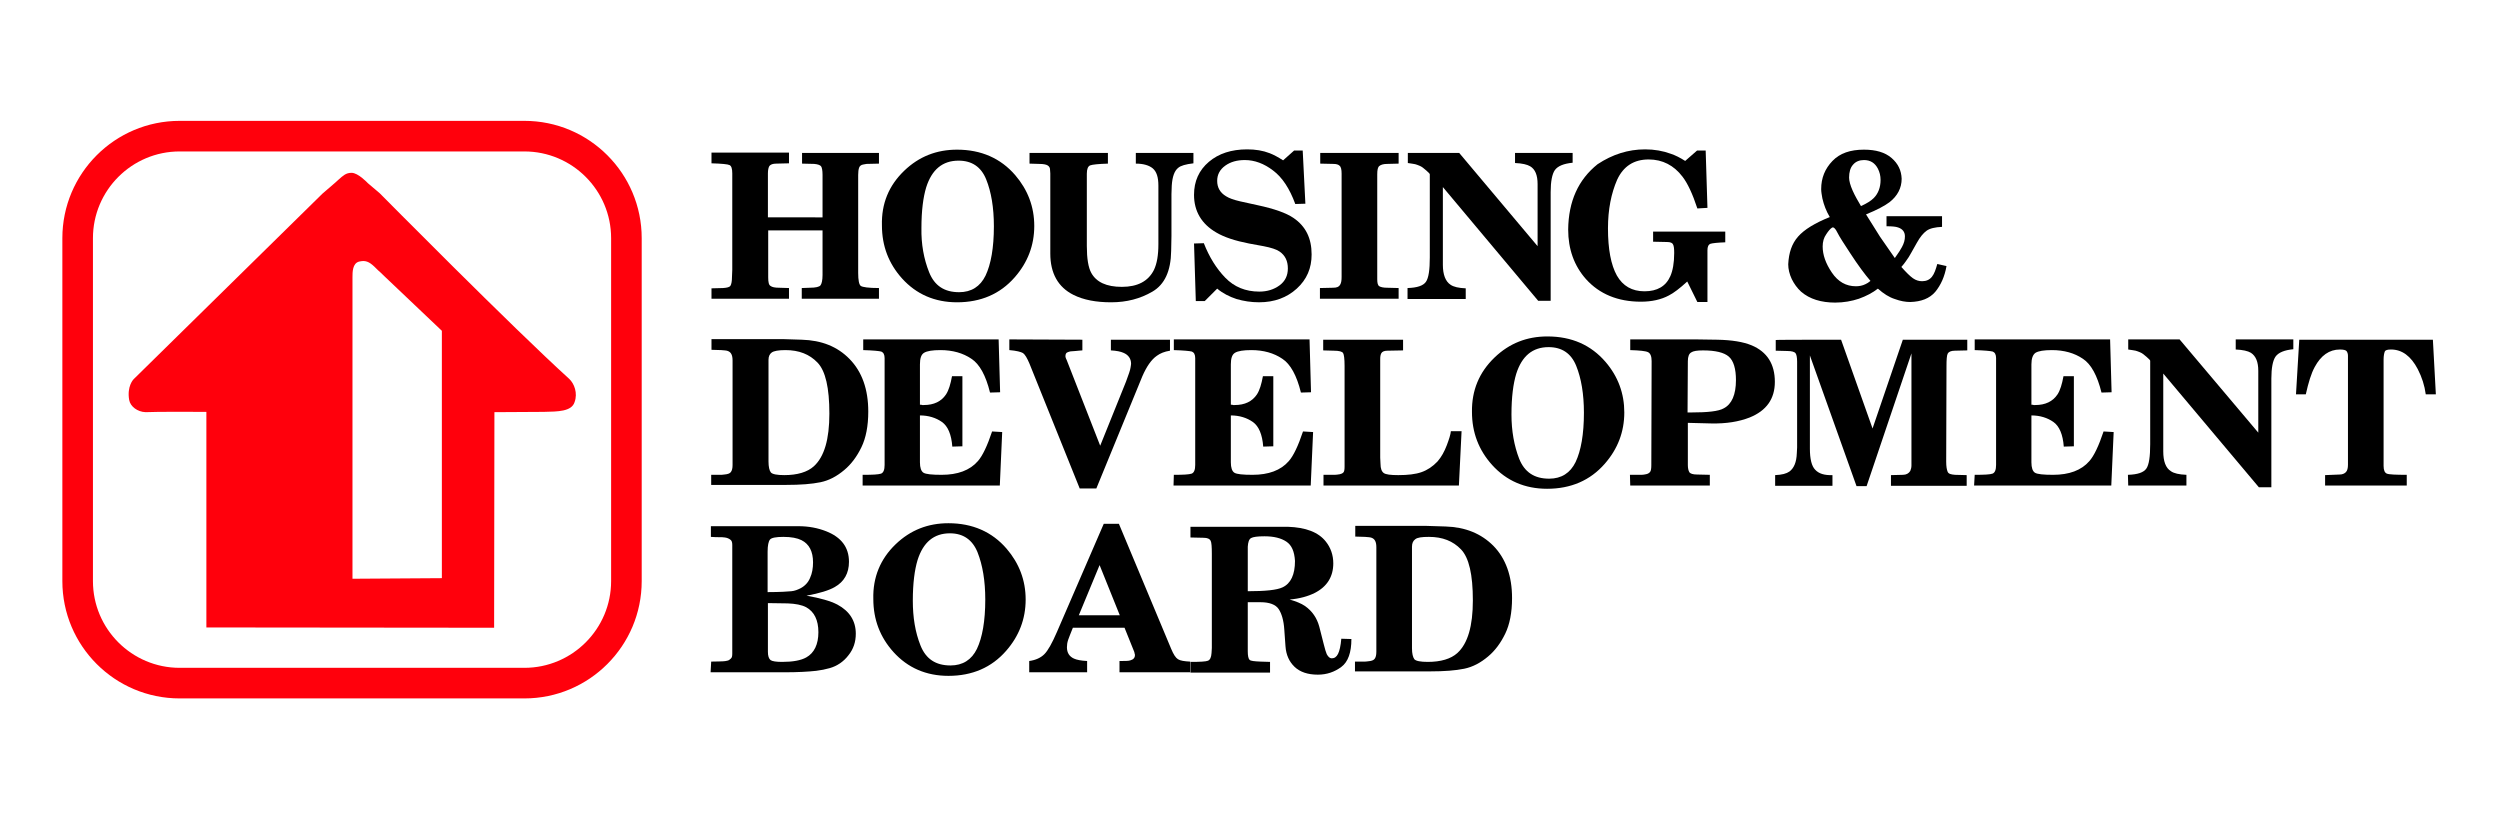 <?xml version="1.0" encoding="utf-8"?>
<!-- Generator: Adobe Illustrator 25.3.1, SVG Export Plug-In . SVG Version: 6.00 Build 0)  -->
<svg version="1.1" id="Layer_1" xmlns="http://www.w3.org/2000/svg" xmlns:xlink="http://www.w3.org/1999/xlink" x="0px" y="0px"
	 viewBox="0 0 841.9 274" style="enable-background:new 0 0 841.9 274;" xml:space="preserve">
<style type="text/css">
	.st0{fill-rule:evenodd;clip-rule:evenodd;fill:#FF000C;}
	.st1{fill:#FF000C;}
	.st2{fill-rule:evenodd;clip-rule:evenodd;}
</style>
<g id="Background">
</g>
<g id="Guides">
</g>
<g>
	<path class="st0" d="M118.2,195.2l30.9-0.2v-83.9l-20-18.9c-3.5-3.2-4.6-5.3-8.4-4.5c-2.5,0.7-2.5,3.8-2.5,5.7
		C118.2,93.3,118.2,195.2,118.2,195.2z M183.1,138.3l-17,0.1L166,211l-96.1-0.1v-72.6c0,0-16.8-0.1-20.9,0.1
		c-2.4-0.1-4.7-1.7-5.1-3.8c-0.8-4.5,1.4-6.7,1.4-6.7l63.6-62.5l4.3-3.7c2.3-2,3.1-3.1,5.2-3.1s5.2,3.3,5.2,3.3l4,3.5
		c0,0,44.2,44.6,63.8,62.5c1.6,1.5,2.8,4.5,1.7,7.4C192.2,138.2,188,138.3,183.1,138.3z"/>
	<path class="st1" d="M166.4,211.4H166l-96.5-0.1v-72.6c-2.6,0-16.8-0.1-20.5,0.1c-2.7-0.1-5.1-1.9-5.5-4.1c-0.8-4.6,1.4-6.9,1.5-7
		l63.6-62.5l4.3-3.7c0.4-0.3,0.7-0.7,1.1-1c1.6-1.4,2.5-2.3,4.4-2.3c2.2,0,5.3,3.3,5.5,3.5l4,3.4c0.5,0.5,44.4,44.9,63.8,62.5
		c1.7,1.6,2.9,4.8,1.8,7.8c-1,3.2-5.6,3.2-10.4,3.3l-16.6,0.1L166.4,211.4z M70.3,210.5l95.3,0.1l0.1-72.6l17.4-0.1
		c4.5,0,8.8-0.1,9.6-2.7c1-2.7-0.1-5.5-1.6-7c-19.4-17.7-63.4-62.1-63.8-62.5l-4-3.4c-0.9-0.9-3.4-3.2-4.9-3.2s-2.3,0.7-3.8,2.1
		c-0.3,0.3-0.7,0.6-1.1,1l-4.3,3.7l-63.5,62.5c-0.1,0.1-2,2.1-1.3,6.3c0.3,1.8,2.4,3.4,4.7,3.5c4-0.2,20.7-0.1,20.9-0.1h0.4V210.5z
		 M117.8,195.6V93.3c0-1.8,0-5.3,2.8-6c3.4-0.7,4.8,0.7,7.2,3.1c0.5,0.5,1,1,1.6,1.5l20.1,19v84.4L117.8,195.6z M122.3,87.9
		c-0.4,0-0.9,0.1-1.4,0.2c-2.2,0.6-2.2,3.5-2.2,5.3v101.5l30.1-0.2v-83.3l-19.8-18.8c-0.6-0.6-1.1-1.1-1.6-1.5
		C125.4,89.1,124.2,87.9,122.3,87.9z"/>
</g>
<g>
	<path class="st1" d="M176.6,235.2H60.5c-21.8,0-39.5-17.7-39.5-39.5V80.2c0-21.8,17.7-39.5,39.5-39.5h116.1
		c21.8,0,39.5,17.7,39.5,39.5v115.5C216.1,217.5,198.4,235.2,176.6,235.2z M60.5,51c-16.1,0-29.2,13.1-29.2,29.2v115.5
		c0,16.1,13.1,29.2,29.2,29.2h116.1c16.1,0,29.2-13.1,29.2-29.2V80.2c0-16.1-13.1-29.2-29.2-29.2H60.5z"/>
</g>
<g>
	<path class="st2" d="M258.6,203.1v16.4c0,1.4,0.3,2.3,0.9,2.8c0.6,0.4,1.9,0.6,3.9,0.6c3.6,0,6.3-0.5,8.1-1.5
		c2.7-1.5,4.1-4.4,4.1-8.5c0-4.1-1.4-6.9-4.1-8.4c-1.5-0.8-3.6-1.2-6.2-1.3L258.6,203.1L258.6,203.1z M239.5,222.8
		c2.2,0,3.6-0.1,4-0.1c0.5,0,0.9-0.1,1.4-0.2s0.8-0.3,1.2-0.7c0.4-0.3,0.5-0.9,0.5-1.7v-36.6c0-0.9-0.2-1.5-0.7-1.8
		c-0.4-0.3-1-0.6-1.8-0.7c-0.6-0.1-1.2-0.1-1.9-0.1c-0.7,0-1.6,0-2.8-0.1v-3.6h29.5c3.4,0,6.5,0.6,9.3,1.7c5.1,2,7.7,5.4,7.7,10.3
		c0,3.8-1.6,6.7-4.8,8.5c-1.9,1.1-5.1,2.1-9.5,2.9c4.6,0.8,8.1,1.8,10.4,3c4.1,2.2,6.2,5.5,6.2,9.8c0,2.8-0.8,5.2-2.5,7.3
		c-1.6,2.1-3.8,3.6-6.3,4.3c-1.4,0.4-2.9,0.7-4.5,0.9c-2.7,0.3-6.2,0.5-10.8,0.5h-24.8L239.5,222.8L239.5,222.8z M266.5,199.1
		c1.1-0.1,2.1-0.5,3.1-1c1.5-0.8,2.6-2,3.2-3.5c0.7-1.5,1-3.3,1-5.2c0-3.7-1.3-6.2-3.9-7.5c-1.4-0.7-3.4-1.1-6.1-1.1
		c-2.5,0-4,0.3-4.5,0.9c-0.5,0.6-0.8,2-0.8,4.1v13.6C262.8,199.4,265.4,199.2,266.5,199.1z"/>
</g>
<g>
	<path class="st2" d="M301.6,183.3c5-4.8,10.9-7.1,17.8-7.1c8.1,0,14.7,2.9,19.6,8.6c4.2,4.9,6.4,10.6,6.4,17.1
		c0,6.5-2.2,12.3-6.6,17.3c-4.9,5.6-11.4,8.4-19.4,8.4c-7.5,0-13.7-2.7-18.5-8c-4.5-5-6.8-10.9-6.8-17.9
		C293.9,194.4,296.5,188.2,301.6,183.3z M310,217.4c1.8,4.5,5.1,6.7,10.1,6.7c4.1,0,7.1-1.9,8.9-5.6c1.8-3.8,2.8-9.3,2.8-16.6
		c0-6.3-0.9-11.6-2.6-15.9c-1.7-4.2-4.8-6.4-9.3-6.4c-5.4,0-9,3-10.9,9c-1,3.3-1.6,7.8-1.6,13.7C307.4,207.9,308.2,212.9,310,217.4z
		"/>
</g>
<g>
	<path class="st2" d="M370.3,190.3l-7,16.9h13.8L370.3,190.3z M371.7,176.4h5.1l17.6,42.1c0.8,1.9,1.5,3,2.3,3.5s2.1,0.7,4.1,0.8
		v3.6h-23.8v-3.8c1.8,0,3,0,3.6-0.2c1.1-0.3,1.6-0.9,1.6-1.8c0-0.1,0-0.3-0.1-0.5c0-0.1-0.1-0.3-0.1-0.5l-3.3-8.2h-17.4l-1,2.5
		c-0.2,0.6-0.4,1.1-0.6,1.6c-0.3,0.9-0.4,1.7-0.4,2.5c0,1.8,0.8,3.1,2.4,3.8c0.9,0.4,2.3,0.7,4.4,0.8v3.8h-19.5v-3.8
		c2.2-0.3,3.9-1.1,5.1-2.3c1.2-1.2,2.6-3.7,4.2-7.4L371.7,176.4z"/>
</g>
<g>
	<path class="st2" d="M433.7,177.4c6,0.2,10.3,1.8,12.8,5c1.6,2,2.5,4.5,2.5,7.3c0,4.5-2.1,7.9-6.3,10c-2.2,1.1-5,1.9-8.4,2.2
		c2.1,0.6,3.9,1.3,5.2,2.2c2.4,1.7,4,4,4.8,7l1.5,5.9c0.4,1.6,0.7,2.6,1,3.3c0.5,0.9,1,1.4,1.7,1.4c0.9,0,1.6-0.5,2.1-1.5
		c0.5-1,0.9-2.7,1.1-5.1l3.4,0.1c0,4.5-1.1,7.7-3.4,9.4c-2.3,1.7-4.9,2.6-7.9,2.6c-3.4,0-6-0.9-7.8-2.6c-1.8-1.7-2.9-4-3.1-7
		l-0.4-5.6c-0.2-3.1-0.9-5.4-1.9-6.9c-1-1.5-3.1-2.3-6.1-2.3h-4.3v16.5c0,1.5,0.2,2.5,0.6,2.9c0.4,0.4,1.6,0.5,3.7,0.6l3.2,0.1v3.6
		h-26.8v-3.6c3.2,0,5.2-0.1,5.9-0.4c0.7-0.3,1.1-1.1,1.2-2.6l0.1-1.7v-31.7c0-2.3-0.1-3.8-0.4-4.4c-0.3-0.6-1-1-2.4-1l-4.4-0.1v-3.6
		h27.7L433.7,177.4z M420.2,199.1c5.9,0,9.8-0.4,11.7-1.3c2.8-1.3,4.2-4.3,4.2-8.9c-0.2-3.2-1.1-5.3-2.9-6.5
		c-1.8-1.2-4.2-1.8-7.4-1.8c-2.3,0-3.8,0.2-4.5,0.6c-0.7,0.4-1,1.4-1.1,2.9L420.2,199.1L420.2,199.1z"/>
</g>
<g>
	<path class="st2" d="M456.3,222.8c1.6,0,2.6,0,3,0c0.4,0,0.8,0,1.4-0.1c1.1-0.1,1.8-0.3,2.2-0.8c0.4-0.5,0.6-1.3,0.6-2.4v-35.2
		c0-1.8-0.5-2.8-1.6-3.2c-0.5-0.2-1.2-0.2-2.2-0.3l-3.3-0.1v-3.6h24l6.4,0.2c6.7,0.2,12,2.4,16.1,6.5c4.2,4.3,6.3,10.2,6.3,17.6
		c0,4.9-0.8,8.9-2.3,12c-1.5,3.1-3.4,5.7-5.8,7.7c-2.5,2.1-5.1,3.5-8,4.1c-2.9,0.6-6.7,0.9-11.6,0.9h-25.2L456.3,222.8L456.3,222.8z
		 M476.3,222c0.5,0.6,2.1,0.9,4.5,0.9c4.4,0,7.8-1,10-3c3.5-3.2,5.2-9.1,5.2-17.7c0-8.7-1.3-14.4-4-17.2c-2.7-2.8-6.2-4.2-10.8-4.2
		c-2.4,0-3.9,0.2-4.6,0.8c-0.7,0.5-1.1,1.3-1.1,2.5v34.2C475.5,220.1,475.8,221.3,476.3,222z"/>
</g>
<g>
	<path class="st2" d="M239.5,159.9c1.6,0,2.6,0,3,0c0.4,0,0.8,0,1.4-0.1c1.1-0.1,1.8-0.3,2.2-0.8c0.4-0.5,0.6-1.3,0.6-2.4v-35.2
		c0-1.8-0.5-2.8-1.6-3.2c-0.5-0.2-1.2-0.2-2.2-0.3l-3.3-0.1v-3.6h24l6.4,0.2c6.7,0.2,12,2.3,16.1,6.5c4.2,4.3,6.3,10.2,6.3,17.7
		c0,4.9-0.8,8.9-2.3,12c-1.5,3.1-3.4,5.7-5.8,7.7c-2.5,2.1-5.1,3.5-8,4.1c-2.9,0.6-6.7,0.9-11.6,0.9h-25.2L239.5,159.9L239.5,159.9z
		 M259.6,159.1c0.5,0.6,2.1,0.9,4.5,0.9c4.4,0,7.8-1,10-3c3.5-3.2,5.2-9.1,5.2-17.7c0-8.7-1.3-14.4-4-17.2
		c-2.7-2.8-6.2-4.2-10.8-4.2c-2.4,0-3.9,0.3-4.6,0.8c-0.7,0.5-1.1,1.3-1.1,2.5v34.2C258.8,157.2,259.1,158.5,259.6,159.1z"/>
</g>
<g>
	<path class="st2" d="M290.7,159.9c3.2,0,5.1-0.1,6-0.4c0.8-0.3,1.2-1.3,1.2-2.9v-36c0-1.2-0.4-1.9-1.1-2.2
		c-0.7-0.2-2.8-0.4-6.1-0.5v-3.6h45.6l0.5,17.8l-3.4,0.1c-1.4-5.7-3.5-9.6-6.3-11.4c-2.8-1.9-6.3-2.9-10.4-2.9
		c-2.7,0-4.5,0.3-5.5,0.9s-1.4,1.9-1.4,3.9v13.6c0.4,0,0.6,0,0.8,0.1c0.2,0,0.4,0,0.5,0c3.4,0,5.9-1.2,7.5-3.6
		c0.9-1.4,1.5-3.4,2-6.1h3.5v23.6l-3.4,0.1c-0.3-4.1-1.5-6.9-3.5-8.3c-2-1.4-4.5-2.2-7.4-2.2v15.8c0,1.8,0.4,3,1.2,3.5
		c0.8,0.5,2.9,0.7,6.1,0.7c5.4,0,9.5-1.5,12.2-4.6c1.6-1.8,3.2-5.2,4.8-10l3.4,0.2l-0.8,18h-46.2V159.9z"/>
</g>
<g>
	<path class="st2" d="M364.5,114.4v3.6c-0.4,0-1.2,0.1-2.3,0.2c-1.1,0.1-1.8,0.1-2,0.2c-0.4,0.1-0.7,0.2-1,0.4
		c-0.2,0.2-0.4,0.5-0.4,1.1c0,0.2,0,0.4,0.1,0.6c0.1,0.2,0.1,0.4,0.3,0.7l11.3,28.9l8.7-21.6c0.9-2.4,1.4-3.9,1.5-4.6
		c0.1-0.7,0.2-1.1,0.2-1.4c0-1.7-0.9-3-2.6-3.7c-0.9-0.4-2.3-0.7-4.2-0.8v-3.6h19.9v3.7c-1.9,0.3-3.3,0.9-4.4,1.7
		c-1.9,1.3-3.5,3.7-4.9,6.9l-15.5,37.8h-5.6l-16.9-42c-0.8-1.9-1.5-3.1-2.2-3.6c-0.7-0.4-2.2-0.8-4.6-1v-3.6L364.5,114.4
		L364.5,114.4z"/>
</g>
<g>
	<path class="st2" d="M395.3,159.9c3.2,0,5.1-0.1,6-0.4c0.8-0.3,1.2-1.3,1.2-2.9v-36c0-1.2-0.4-1.9-1.1-2.2
		c-0.7-0.2-2.8-0.4-6.1-0.5v-3.6H441l0.5,17.8l-3.4,0.1c-1.4-5.7-3.5-9.6-6.3-11.4c-2.8-1.9-6.3-2.9-10.4-2.9
		c-2.7,0-4.5,0.3-5.5,0.9s-1.4,1.9-1.4,3.9v13.6c0.4,0,0.6,0,0.8,0.1c0.2,0,0.4,0,0.5,0c3.4,0,5.9-1.2,7.5-3.6
		c0.9-1.4,1.5-3.4,2-6.1h3.5v23.6l-3.4,0.1c-0.3-4.1-1.5-6.9-3.5-8.3c-2-1.4-4.5-2.2-7.4-2.2v15.8c0,1.8,0.4,3,1.2,3.5
		c0.8,0.5,2.9,0.7,6.1,0.7c5.4,0,9.5-1.5,12.2-4.6c1.6-1.8,3.2-5.2,4.8-10l3.4,0.2l-0.8,18h-46.2L395.3,159.9L395.3,159.9z"/>
</g>
<g>
	<path class="st2" d="M445.7,159.9c2.1,0,3.3,0,3.8,0c0.5,0,1-0.1,1.7-0.2c0.5-0.1,0.9-0.3,1.2-0.6c0.3-0.3,0.4-1,0.4-2v-33.9
		c0-2.4-0.2-3.8-0.5-4.3c-0.3-0.5-1.3-0.8-3.1-0.8l-3.6-0.1v-3.6h26.9v3.6l-5.3,0.1c-1,0-1.7,0.3-2,0.8c-0.3,0.5-0.4,1.2-0.4,2v33.2
		l0.1,2.1c0,1.6,0.4,2.6,1.1,3.1c0.7,0.5,2.3,0.7,4.9,0.7c3.2,0,5.8-0.3,7.8-1c2-0.7,3.8-1.9,5.4-3.6c1.3-1.5,2.3-3.3,3.1-5.4
		c0.8-2.1,1.3-3.7,1.4-4.8h3.6l-0.9,18.3h-45.6L445.7,159.9L445.7,159.9z"/>
</g>
<g>
	<path class="st2" d="M503.3,120.4c5-4.8,10.9-7.1,17.8-7.1c8.2,0,14.7,2.9,19.6,8.6c4.2,4.9,6.3,10.6,6.3,17
		c0,6.5-2.2,12.3-6.6,17.3c-4.9,5.6-11.4,8.4-19.4,8.4c-7.5,0-13.7-2.7-18.5-8c-4.5-5-6.8-10.9-6.8-17.9
		C495.6,131.5,498.1,125.4,503.3,120.4z M511.6,154.5c1.8,4.5,5.1,6.7,10.1,6.7c4.1,0,7.1-1.9,8.9-5.6c1.8-3.8,2.8-9.3,2.8-16.6
		c0-6.3-0.9-11.6-2.6-15.8c-1.7-4.2-4.8-6.3-9.3-6.3c-5.4,0-9,3-10.9,9c-1,3.3-1.6,7.8-1.6,13.7C509,145.1,509.9,150.1,511.6,154.5z
		"/>
</g>
<g>
	<path class="st2" d="M568.3,138.9h1.2c5.6,0,9.3-0.4,11-1.4c2.7-1.4,4.1-4.6,4.1-9.5c0-3.8-0.8-6.5-2.4-7.9
		c-1.6-1.4-4.5-2.1-8.7-2.1c-2,0-3.3,0.2-4,0.7c-0.7,0.4-1.1,1.4-1.1,2.9L568.3,138.9L568.3,138.9z M548.9,159.9c2.2,0,3.4,0,3.9,0
		c0.5,0,1-0.1,1.5-0.2c0.6-0.1,1.1-0.4,1.4-0.8c0.3-0.4,0.4-1.2,0.4-2.3l0.1-35c0-1.6-0.4-2.6-1.2-3c-0.8-0.4-2.8-0.6-6-0.7v-3.6
		h22.5l6.8,0.1c4.9,0.1,8.7,0.7,11.6,1.9c5.2,2.2,7.8,6.3,7.8,12.3c0,5.7-2.8,9.7-8.5,12c-3.6,1.4-7.8,2.1-12.9,2l-7.9-0.2v14.2
		c0,1.1,0.2,1.9,0.5,2.4c0.3,0.5,1.2,0.8,2.6,0.8l4.3,0.1v3.6h-26.8L548.9,159.9L548.9,159.9z"/>
</g>
<g>
	<path class="st2" d="M620,114.4l10.6,29.9l10.2-29.9h21.7v3.6l-4.2,0.1c-1.3,0-2.1,0.4-2.4,1c-0.3,0.6-0.4,2-0.4,4.2l-0.1,32.2
		c0,1.6,0.2,2.7,0.5,3.4s1.2,0.9,2.5,1l3.9,0.1v3.6h-25.5v-3.6l4-0.1c1.2,0,2-0.5,2.5-1.3c0.2-0.5,0.4-1.1,0.4-1.8v-37.8l-15.1,44.7
		h-3.4l-15.7-44v31.4c0,3.5,0.6,5.9,1.8,7.1c1.2,1.3,3.1,1.9,5.8,1.8v3.6h-19.3v-3.6c2.3-0.1,3.8-0.5,4.8-1.2
		c1.5-1.1,2.4-3.1,2.5-6.2l0.1-1.9v-28.9c0-1.4-0.2-2.4-0.5-2.8c-0.3-0.5-1.3-0.8-2.8-0.8l-3.9-0.1v-3.6
		C597.9,114.4,620,114.4,620,114.4z"/>
</g>
<g>
	<path class="st2" d="M665,159.9c3.2,0,5.2-0.1,6-0.4c0.8-0.3,1.2-1.3,1.2-2.9v-36c0-1.2-0.4-1.9-1.1-2.2c-0.7-0.2-2.8-0.4-6.1-0.5
		v-3.6h45.6l0.5,17.8l-3.4,0.1c-1.4-5.7-3.5-9.6-6.3-11.4c-2.8-1.9-6.3-2.9-10.4-2.9c-2.7,0-4.5,0.3-5.5,0.9
		c-0.9,0.6-1.4,1.9-1.4,3.9v13.6c0.3,0,0.6,0,0.8,0.1c0.2,0,0.3,0,0.5,0c3.4,0,5.9-1.2,7.5-3.6c0.9-1.4,1.5-3.4,2-6.1h3.5v23.6
		l-3.4,0.1c-0.3-4.1-1.5-6.9-3.5-8.3c-2-1.4-4.5-2.2-7.4-2.2v15.8c0,1.8,0.4,3,1.2,3.5c0.8,0.5,2.9,0.7,6.1,0.7
		c5.4,0,9.5-1.5,12.2-4.6c1.6-1.8,3.2-5.2,4.8-10l3.4,0.2l-0.8,18h-46.2L665,159.9L665,159.9z"/>
</g>
<g>
	<path class="st2" d="M716.6,159.9c3.3-0.1,5.3-0.8,6.2-2.1c0.9-1.3,1.3-4,1.3-8.2v-28.1c0-0.2-0.4-0.6-1.2-1.3
		c-0.8-0.7-1.5-1.3-2.3-1.6c-0.5-0.2-1-0.4-1.4-0.5c-0.4-0.1-1.2-0.2-2.5-0.4v-3.4H734l26.5,31.4v-20.8c0-3-0.8-5-2.5-6.1
		c-1-0.6-2.7-1-5.1-1.1v-3.4h19.4v3.3c-3,0.3-5,1.1-6,2.5c-0.9,1.3-1.4,3.8-1.4,7.4v36.6h-4.2l-32.2-38.3V152c0,3.3,0.8,5.6,2.6,6.7
		c1,0.7,2.7,1.1,5.2,1.2v3.6h-19.6L716.6,159.9L716.6,159.9z"/>
</g>
<g>
	<path class="st2" d="M774.3,114.4h45l1,18.4h-3.4c-0.4-3-1.3-5.8-2.7-8.5c-2.3-4.4-5.3-6.6-9-6.6c-1.2,0-1.9,0.2-2.1,0.7
		c-0.2,0.5-0.4,1.4-0.4,2.7v35.8c0,1.5,0.4,2.3,1.1,2.6c0.7,0.3,3,0.4,6.7,0.4v3.6H783V160l4.9-0.2c0.9,0,1.6-0.3,2.1-0.8
		c0.5-0.5,0.7-1.4,0.7-2.5v-36.7c0-0.7-0.2-1.2-0.5-1.6c-0.3-0.3-1-0.5-2.2-0.5c-3.6,0-6.4,2-8.5,5.9c-1.2,2.2-2.1,5.2-3,9.2h-3.3
		L774.3,114.4z"/>
</g>
<g>
	<path class="st2" d="M270.1,55.1v-3.6H296v3.6l-4.2,0.1l-1.1,0.2c-0.7,0.1-1.2,0.5-1.4,1.1c-0.2,0.6-0.3,1.4-0.3,2.4v33
		c0,2.5,0.3,4,0.9,4.4c0.6,0.4,2.6,0.7,6.1,0.7v3.6h-26V97l2.7-0.1c2,0,3.2-0.3,3.6-0.8c0.4-0.5,0.7-1.7,0.7-3.5V77.6h-18.3v15.8
		c0,1.6,0.2,2.6,0.8,2.9c0.5,0.4,1.5,0.6,2.9,0.6l3.3,0.1v3.6h-26.1v-3.5l3.9-0.1c1.4-0.1,2.2-0.3,2.5-0.8c0.3-0.5,0.5-1.5,0.5-2.9
		l0.1-2.4V58.4c0-1.6-0.3-2.5-0.9-2.8c-0.6-0.3-2.6-0.5-6.1-0.6v-3.6h26.1v3.6l-4.2,0.1c-1.3,0-2,0.3-2.4,0.8
		c-0.3,0.5-0.5,1.3-0.5,2.5v14.8H277V58.9c0-1.5-0.2-2.5-0.5-2.9c-0.3-0.4-1.1-0.7-2.3-0.8L270.1,55.1z"/>
</g>
<g>
	<path class="st2" d="M304.5,57.5c5-4.8,10.9-7.1,17.8-7.1c8.1,0,14.7,2.9,19.6,8.6c4.2,4.9,6.4,10.6,6.4,17.1
		c0,6.5-2.2,12.3-6.6,17.3c-4.9,5.6-11.4,8.4-19.4,8.4c-7.5,0-13.7-2.7-18.5-8c-4.5-5-6.8-10.9-6.8-17.9
		C296.8,68.6,299.3,62.5,304.5,57.5z M312.9,91.7c1.8,4.5,5.1,6.7,10.1,6.7c4.1,0,7.1-1.9,8.9-5.6c1.8-3.8,2.8-9.3,2.8-16.6
		c0-6.3-0.9-11.6-2.6-15.8c-1.7-4.2-4.8-6.3-9.3-6.3c-5.4,0-9,3-10.9,9c-1,3.3-1.6,7.8-1.6,13.7C310.2,82.2,311.1,87.2,312.9,91.7z"
		/>
</g>
<g>
	<path class="st2" d="M373.1,51.5v3.6c-3.2,0.1-5.2,0.3-6,0.6c-0.7,0.3-1.1,1.2-1.1,2.8v24.3c0,4.3,0.5,7.3,1.5,9.1
		c1.7,3.1,5.1,4.7,10.3,4.7c5.3,0,8.9-1.9,10.8-5.7c1-2.1,1.5-4.9,1.5-8.7V62.5c0-2.8-0.6-4.7-1.9-5.8c-1.2-1-3.1-1.6-5.7-1.6v-3.6
		h19.4V55c-2.6,0.3-4.3,0.8-5.1,1.5c-1.3,1-2,3-2.2,6l-0.1,2.9v14.1l-0.1,5c-0.1,6.8-2.2,11.3-6.3,13.7c-4.1,2.4-8.7,3.6-13.9,3.6
		c-5.1,0-9.3-0.8-12.7-2.5c-5.2-2.6-7.8-7.3-7.8-13.9V58.4l-0.1-1.4c0-0.5-0.3-1-0.8-1.3c-0.5-0.3-1.4-0.5-2.8-0.5l-3.3-0.1v-3.6
		L373.1,51.5L373.1,51.5z"/>
</g>
<g>
	<path class="st2" d="M405.4,81.9c1.8,4.6,4.2,8.5,7.2,11.6c3,3.1,6.8,4.7,11.5,4.7c2.6,0,4.9-0.7,6.8-2.1c1.9-1.4,2.8-3.3,2.8-5.7
		c0-2.5-0.9-4.4-2.8-5.7c-1-0.7-2.8-1.3-5.4-1.8l-4.9-0.9c-4.6-0.9-8.3-2.1-11-3.7c-5-2.9-7.5-7.2-7.5-12.7c0-4.6,1.7-8.3,5-11.1
		s7.6-4.2,12.9-4.2c2.8,0,5.3,0.4,7.6,1.3c1.3,0.5,2.8,1.3,4.5,2.4l3.7-3.3h2.9l0.9,17.9l-3.4,0.1c-1.9-5.2-4.4-9-7.5-11.3
		c-3-2.3-6.2-3.5-9.5-3.5c-2.6,0-4.8,0.6-6.6,1.9c-1.8,1.3-2.7,3-2.7,5.1c0,2.3,1,4,3,5.2c1.1,0.7,2.6,1.2,4.7,1.7l5.9,1.3
		c5.6,1.2,9.6,2.6,12.1,4.3c4.1,2.8,6.1,6.8,6.1,12.3c0,4.6-1.6,8.4-5,11.5c-3.3,3-7.5,4.6-12.7,4.6c-2.7,0-5.2-0.4-7.6-1.1
		c-2.4-0.8-4.6-1.9-6.5-3.5l-4.2,4.2h-3L402.1,82L405.4,81.9z"/>
</g>
<g>
	<path class="st2" d="M444.5,97l4.4-0.1c1.3,0,2-0.3,2.4-1s0.5-1.5,0.5-2.7V58.5c0-1.4-0.2-2.3-0.7-2.7c-0.4-0.4-1.1-0.6-2.1-0.6
		l-4.4-0.1v-3.6H471v3.6l-3.9,0.1c-1.3,0-2.1,0.3-2.6,0.7c-0.5,0.4-0.7,1.3-0.7,2.8v35.4c0,1.2,0.2,2,0.7,2.3
		c0.5,0.3,1.4,0.5,2.7,0.5L471,97v3.6h-26.5L444.5,97L444.5,97z"/>
</g>
<g>
	<path class="st2" d="M474,97c3.3-0.1,5.3-0.8,6.2-2.1c0.9-1.3,1.3-4,1.3-8.2V58.7c0-0.2-0.4-0.6-1.2-1.3c-0.8-0.7-1.5-1.3-2.3-1.6
		c-0.5-0.2-1-0.4-1.4-0.5c-0.4-0.1-1.2-0.2-2.5-0.4v-3.4h17.3l26.4,31.4V62c0-3-0.8-5-2.5-6c-1-0.6-2.7-1-5.1-1.1v-3.4h19.4v3.3
		c-3,0.3-5,1.1-6,2.5c-0.9,1.3-1.4,3.8-1.4,7.4v36.6h-4.2L485.9,63v26.2c0,3.3,0.9,5.6,2.6,6.7c1,0.7,2.7,1.1,5.1,1.2v3.6H474V97z"
		/>
</g>
<g>
	<path class="st2" d="M538,55.3c5-3.3,10.3-5,16-5c3.1,0,6,0.5,8.7,1.5c1.5,0.5,3.1,1.3,4.8,2.4l4-3.5h2.9l0.6,19.3l-3.4,0.2
		c-1.6-4.9-3.3-8.5-5-10.7c-2.9-3.8-6.7-5.8-11.4-5.8c-5,0-8.5,2.3-10.6,6.8c-2,4.6-3.1,10-3.1,16.4c0,7,1,12.3,3,15.9
		c2,3.5,5.1,5.3,9.3,5.3c4.3,0,7.2-1.7,8.7-5.1c0.8-1.8,1.3-4.4,1.3-7.8c0-1.4-0.1-2.4-0.4-2.9c-0.2-0.5-0.9-0.8-2-0.8l-4.7-0.1V78
		h24.3v3.6c-2.7,0.1-4.4,0.3-5,0.5c-0.7,0.3-1,1-1,2.2v17.4h-3.4l-3.4-6.9c-2.5,2.3-4.6,3.9-6.2,4.7c-2.6,1.4-5.8,2.1-9.4,2.1
		c-7.8,0-14-2.6-18.5-7.6c-4-4.5-6-10.1-6-16.7C528.2,67.8,531.5,60.5,538,55.3z"/>
</g>
<g>
	<path class="st2" d="M605.5,79.7c2.1-2.4,5.7-4.6,10.7-6.6c-1.2-2-2-4.1-2.5-6.3c-0.2-1.1-0.4-2.2-0.4-3.1c0-3.8,1.3-6.9,3.8-9.5
		c2.5-2.6,6-3.8,10.6-3.8c4,0,7.1,0.9,9.3,2.8c2.2,1.9,3.3,4.2,3.4,7c0,3.1-1.4,5.8-4.1,7.9c-1.6,1.2-4.2,2.6-7.9,4.1
		c2.3,3.7,3.9,6.2,4.7,7.5c0.8,1.2,2.5,3.6,5,7.2c1.2-1.7,2-2.9,2.4-3.7c0.7-1.3,1-2.4,1-3.6c0-1.5-0.8-2.5-2.3-3
		c-0.8-0.3-2.1-0.4-3.9-0.4v-3.4H654v3.6c-2.3,0.1-4.1,0.5-5.2,1.3c-1.1,0.8-2.2,2.1-3.3,4.1l-1.8,3.2c-0.6,1.1-1.2,2.1-1.9,3
		c-0.4,0.6-0.9,1.2-1.5,1.9c1.6,1.8,2.9,3.1,3.9,3.8c1,0.7,2,1,3.1,1c1.4,0,2.5-0.5,3.3-1.5s1.3-2.5,1.8-4.3l3.1,0.7
		c-0.6,3.5-1.9,6.4-3.8,8.7c-1.9,2.2-4.7,3.3-8.4,3.4c-1.6,0-3.3-0.3-5.2-1c-1.9-0.6-3.8-1.8-5.7-3.5c-1.8,1.4-3.9,2.5-6.4,3.4
		c-2.4,0.8-5.1,1.3-8,1.3c-2.3,0-4.5-0.3-6.4-0.9c-1.9-0.6-3.6-1.5-5.1-2.8c-1.3-1.2-2.3-2.6-3.1-4.2c-0.8-1.7-1.2-3.4-1.2-5
		C602.4,85.1,603.4,82.1,605.5,79.7z M623.9,64.2c0.8,1.8,1.8,3.5,2.8,5.2c2-0.9,3.4-1.8,4.3-2.7c1.5-1.5,2.3-3.6,2.3-6.1
		c0-1.4-0.3-2.6-0.9-3.8c-1-1.9-2.5-2.9-4.7-2.9c-1.5,0-2.8,0.5-3.7,1.6c-0.9,1-1.3,2.5-1.3,4.3C622.7,60.9,623.1,62.4,623.9,64.2z
		 M628.2,95.7c0.5-0.2,1.1-0.6,1.7-1.1c-1.9-2.2-4.2-5.3-6.8-9.3c-2.1-3.2-3.6-5.5-4.3-6.9c-0.7-1.5-1.4-2.1-1.9-1.7
		c-0.5,0.3-1.2,1.1-1.9,2.2c-0.8,1.1-1.2,2.5-1.2,4.1c0,2.8,1,5.7,3.1,8.8c2.1,3.1,4.8,4.6,8.1,4.6
		C626.1,96.4,627.2,96.2,628.2,95.7z"/>
</g>
</svg>
